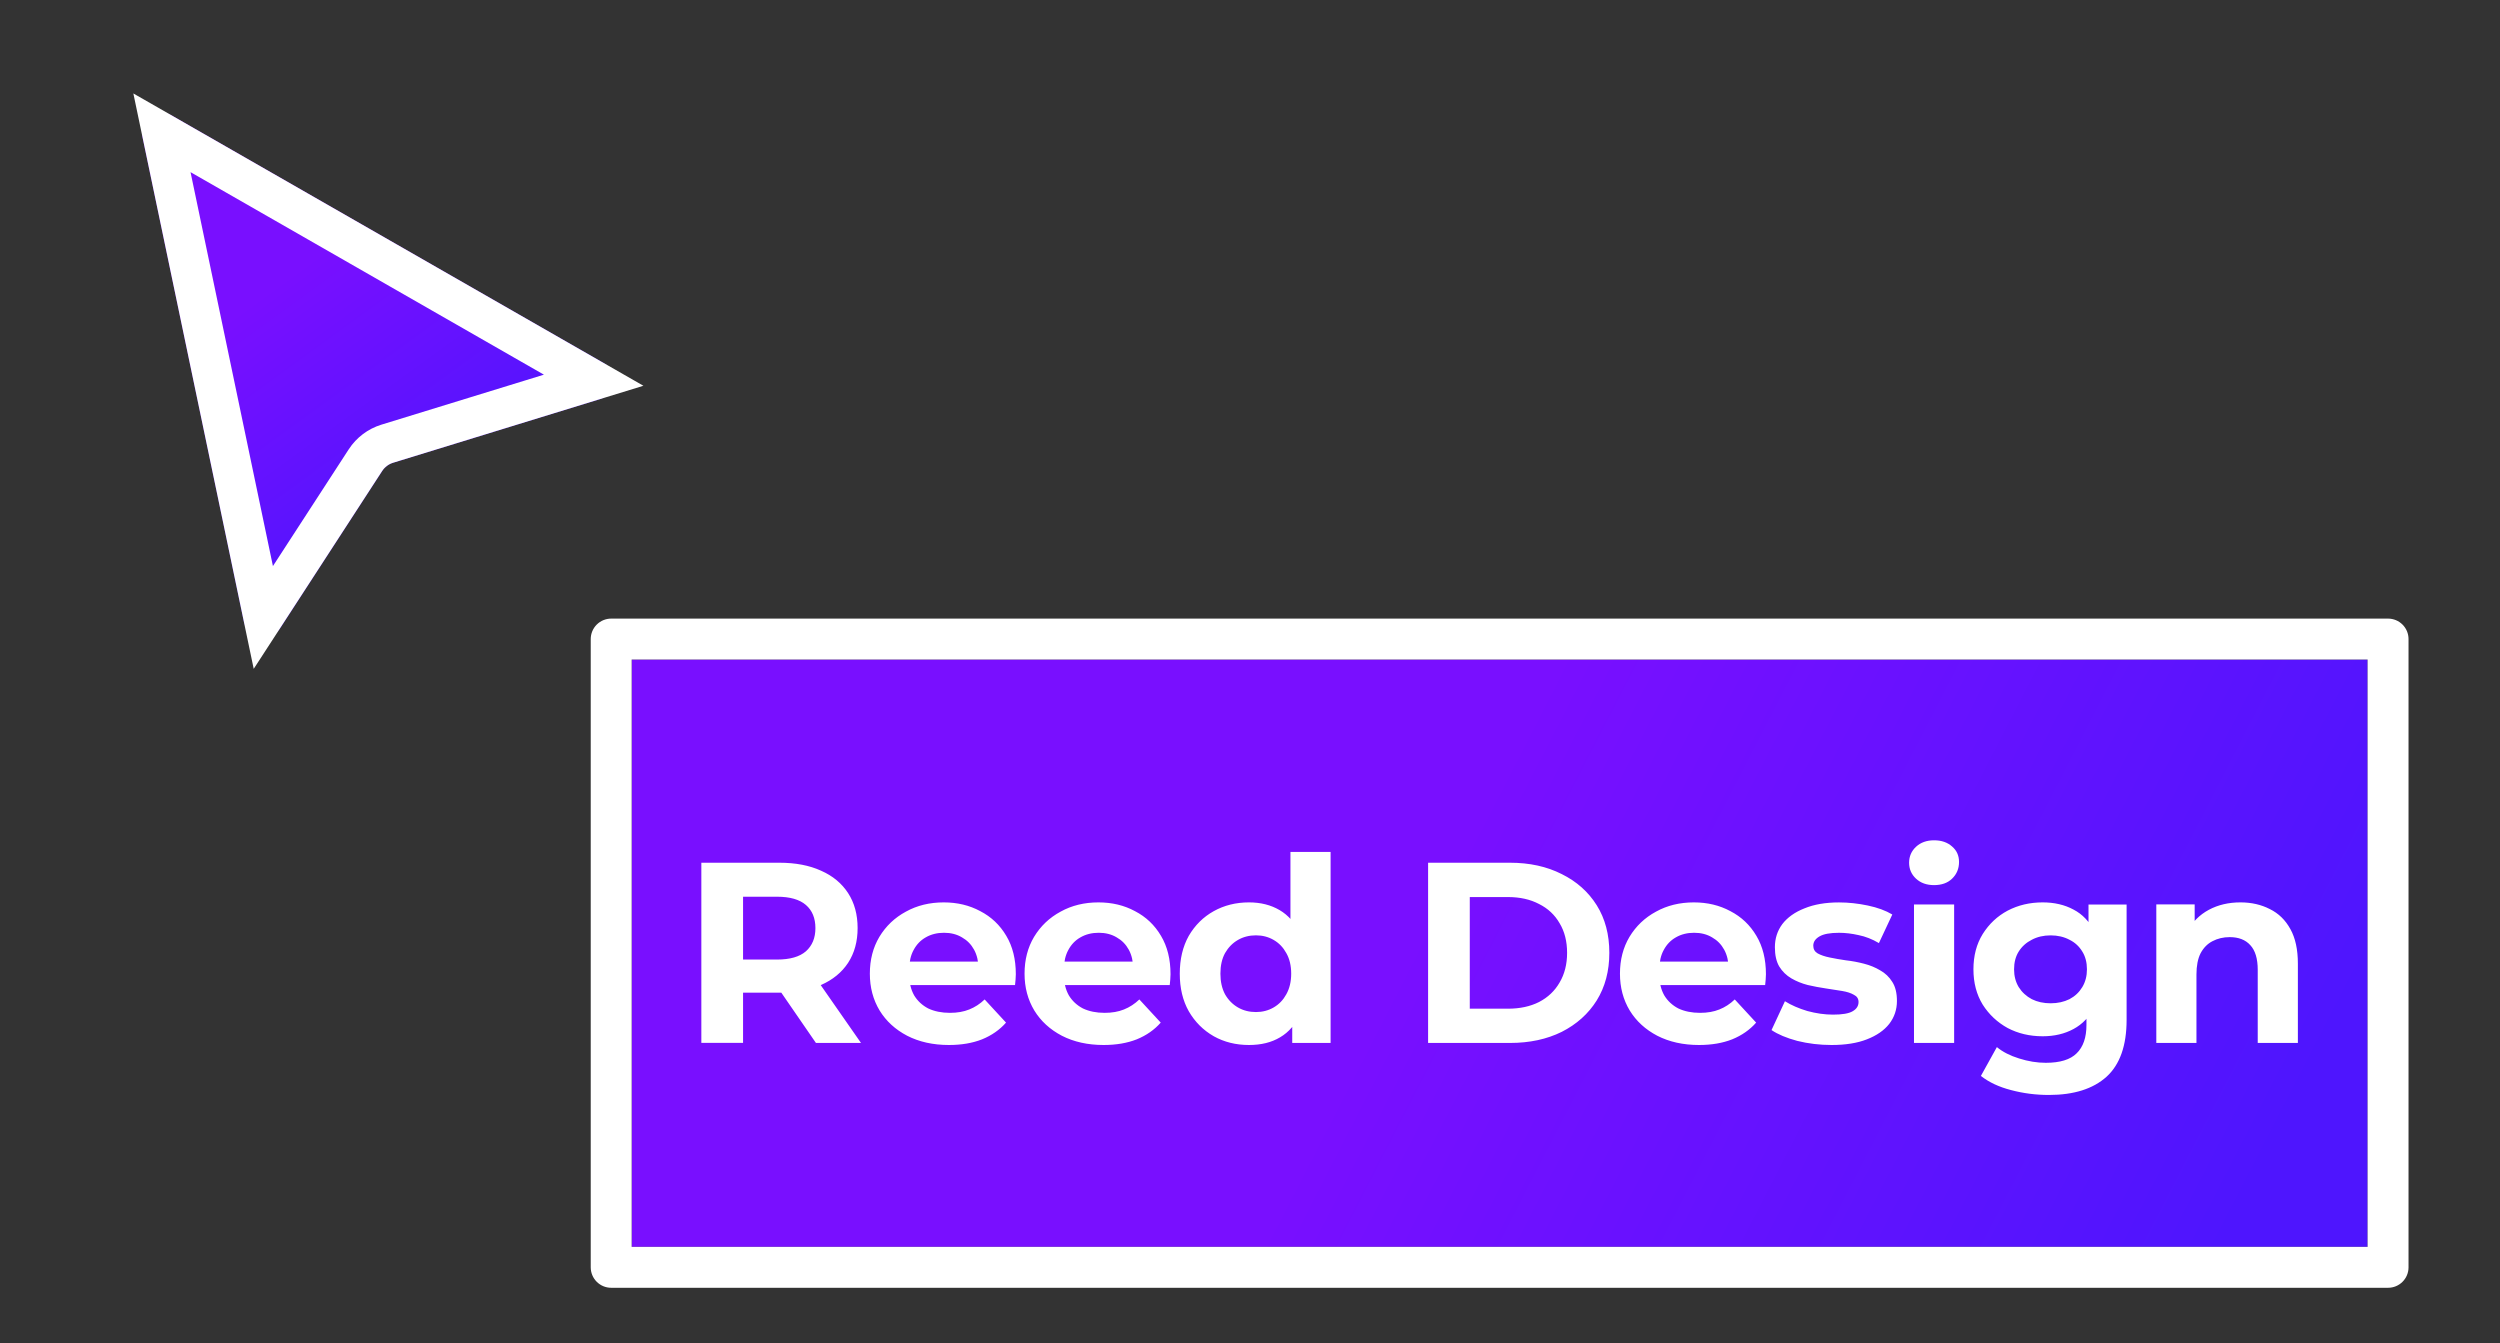 <svg xmlns="http://www.w3.org/2000/svg" xmlns:xlink="http://www.w3.org/1999/xlink" id="Capa_1" x="0px" y="0px" viewBox="0 0 67 36" style="enable-background:new 0 0 67 36;" xml:space="preserve"><rect x="0" y="0" width="67" height="36" fill="#333333" stroke="none"/> <g> <linearGradient id="SVGID_1_" gradientUnits="userSpaceOnUse" x1="3.585" y1="37.503" x2="12.033" y2="25.876" gradientTransform="matrix(1 0 0 -1 0 40)"> <stop offset="0.446" style="stop-color:#790FFF"></stop> <stop offset="1" style="stop-color:#4E15FE"></stop> </linearGradient> <path style="fill:url(#SVGID_1_);" d="M3.818,3.669C3.724,3.218,4.206,2.867,4.606,3.096l11.57,6.631 c0.405,0.232,0.338,0.836-0.108,0.973l-5.533,1.702c-0.12,0.037-0.223,0.115-0.291,0.22l-2.738,4.217 c-0.259,0.4-0.873,0.285-0.97-0.181L3.818,3.669z"></path> <path style="fill:none;stroke:#FFFFFF;stroke-width:1.068;" d="M4.34,3.559l11.57,6.631l-5.533,1.702 c-0.239,0.074-0.445,0.229-0.582,0.439l-2.738,4.217L4.34,3.559z"></path> </g> <g> <linearGradient id="SVGID_00000123400168999093403960000002720927280420485773_" gradientUnits="userSpaceOnUse" x1="21.692" y1="23.983" x2="58.688" y2="4.926" gradientTransform="matrix(1 0 0 -1 0 40)"> <stop offset="0.447" style="stop-color:#790FFF"></stop> <stop offset="1" style="stop-color:#4E15FE"></stop> </linearGradient> <rect x="16.928" y="17.675" style="fill:url(#SVGID_00000123400168999093403960000002720927280420485773_);" width="46.524" height="15.74"></rect> <rect x="16.38" y="17.127" style="fill:none;stroke:#FFFFFF;stroke-width:1.097;stroke-linejoin:round;" width="47.62" height="16.837"></rect> </g> <path style="fill:#FFFFFF;" d="M18.796,27.951v-4.83h2.091c0.432,0,0.805,0.071,1.118,0.214c0.313,0.138,0.554,0.338,0.724,0.6 c0.17,0.262,0.255,0.575,0.255,0.938c0,0.359-0.085,0.669-0.255,0.931c-0.17,0.258-0.412,0.455-0.724,0.593 c-0.313,0.138-0.685,0.207-1.118,0.207h-1.47l0.497-0.49v1.835H18.796z M21.867,27.951l-1.207-1.753h1.194l1.221,1.753H21.867z M19.914,26.24l-0.497-0.524h1.408c0.345,0,0.603-0.074,0.773-0.221c0.17-0.152,0.255-0.359,0.255-0.621 c0-0.267-0.085-0.474-0.255-0.621c-0.17-0.147-0.428-0.221-0.773-0.221h-1.408l0.497-0.531V26.24z M25.43,28.006 c-0.423,0-0.796-0.083-1.118-0.248c-0.317-0.166-0.563-0.391-0.738-0.676c-0.175-0.29-0.262-0.619-0.262-0.987 c0-0.373,0.085-0.702,0.255-0.987c0.175-0.29,0.412-0.515,0.711-0.676c0.299-0.166,0.637-0.248,1.014-0.248 c0.363,0,0.69,0.078,0.98,0.235c0.294,0.152,0.527,0.373,0.697,0.662c0.17,0.285,0.255,0.628,0.255,1.028 c0,0.041-0.002,0.09-0.007,0.145c-0.005,0.051-0.009,0.099-0.014,0.145h-3.015v-0.628h2.449l-0.414,0.186 c0-0.193-0.039-0.361-0.117-0.504c-0.078-0.143-0.186-0.253-0.324-0.331c-0.138-0.083-0.299-0.124-0.483-0.124 c-0.184,0-0.347,0.041-0.49,0.124c-0.138,0.078-0.246,0.191-0.324,0.338c-0.078,0.143-0.117,0.313-0.117,0.511v0.166 c0,0.202,0.044,0.382,0.131,0.538c0.092,0.152,0.219,0.269,0.379,0.352c0.166,0.078,0.359,0.117,0.58,0.117 c0.198,0,0.37-0.03,0.517-0.09c0.152-0.06,0.29-0.15,0.414-0.269l0.573,0.621c-0.17,0.193-0.384,0.343-0.642,0.448 C26.062,27.956,25.766,28.006,25.43,28.006z M29.576,28.006c-0.423,0-0.796-0.083-1.118-0.248c-0.317-0.166-0.563-0.391-0.738-0.676 c-0.175-0.29-0.262-0.619-0.262-0.987c0-0.373,0.085-0.702,0.255-0.987c0.175-0.29,0.412-0.515,0.711-0.676 c0.299-0.166,0.637-0.248,1.014-0.248c0.363,0,0.69,0.078,0.98,0.235c0.294,0.152,0.527,0.373,0.697,0.662 c0.17,0.285,0.255,0.628,0.255,1.028c0,0.041-0.002,0.09-0.007,0.145c-0.005,0.051-0.009,0.099-0.014,0.145h-3.015v-0.628h2.449 l-0.414,0.186c0-0.193-0.039-0.361-0.117-0.504c-0.078-0.143-0.186-0.253-0.324-0.331c-0.138-0.083-0.299-0.124-0.483-0.124 c-0.184,0-0.347,0.041-0.49,0.124c-0.138,0.078-0.246,0.191-0.324,0.338c-0.078,0.143-0.117,0.313-0.117,0.511v0.166 c0,0.202,0.044,0.382,0.131,0.538c0.092,0.152,0.219,0.269,0.379,0.352c0.166,0.078,0.359,0.117,0.58,0.117 c0.198,0,0.37-0.03,0.517-0.09c0.152-0.06,0.29-0.15,0.414-0.269l0.573,0.621c-0.17,0.193-0.384,0.343-0.642,0.448 C30.208,27.956,29.911,28.006,29.576,28.006z M33.473,28.006c-0.35,0-0.665-0.078-0.945-0.235c-0.281-0.161-0.504-0.384-0.669-0.669 c-0.161-0.285-0.241-0.621-0.241-1.007c0-0.391,0.081-0.729,0.241-1.014c0.166-0.285,0.389-0.506,0.669-0.662 s0.596-0.235,0.945-0.235c0.313,0,0.586,0.069,0.821,0.207c0.235,0.138,0.416,0.347,0.545,0.628 c0.129,0.281,0.193,0.639,0.193,1.076c0,0.432-0.062,0.791-0.186,1.076c-0.124,0.281-0.304,0.49-0.538,0.628 C34.078,27.937,33.8,28.006,33.473,28.006z M33.659,27.123c0.175,0,0.333-0.041,0.476-0.124s0.255-0.2,0.338-0.352 c0.087-0.156,0.131-0.34,0.131-0.552c0-0.216-0.044-0.4-0.131-0.552c-0.083-0.152-0.195-0.269-0.338-0.352s-0.301-0.124-0.476-0.124 c-0.179,0-0.34,0.041-0.483,0.124s-0.258,0.2-0.345,0.352c-0.083,0.152-0.124,0.336-0.124,0.552c0,0.212,0.041,0.396,0.124,0.552 c0.087,0.152,0.202,0.269,0.345,0.352S33.48,27.123,33.659,27.123z M34.632,27.951v-0.759l0.021-1.104l-0.069-1.097v-2.16h1.076 v5.12H34.632z M38.273,27.951v-4.83h2.194c0.524,0,0.987,0.101,1.387,0.304c0.4,0.198,0.713,0.476,0.938,0.835 c0.225,0.359,0.338,0.784,0.338,1.276c0,0.488-0.113,0.913-0.338,1.276c-0.225,0.359-0.538,0.639-0.938,0.842 c-0.4,0.198-0.862,0.297-1.387,0.297H38.273z M39.39,27.033h1.021c0.322,0,0.6-0.06,0.835-0.179 c0.239-0.124,0.423-0.299,0.552-0.524c0.133-0.225,0.2-0.49,0.2-0.793c0-0.308-0.067-0.573-0.2-0.793 c-0.129-0.225-0.313-0.398-0.552-0.517c-0.235-0.124-0.513-0.186-0.835-0.186H39.39V27.033z M45.533,28.006 c-0.423,0-0.796-0.083-1.118-0.248c-0.317-0.166-0.563-0.391-0.738-0.676c-0.175-0.29-0.262-0.619-0.262-0.987 c0-0.373,0.085-0.702,0.255-0.987c0.175-0.29,0.412-0.515,0.711-0.676c0.299-0.166,0.637-0.248,1.014-0.248 c0.363,0,0.69,0.078,0.98,0.235c0.294,0.152,0.527,0.373,0.697,0.662c0.17,0.285,0.255,0.628,0.255,1.028 c0,0.041-0.002,0.09-0.007,0.145c-0.005,0.051-0.009,0.099-0.014,0.145h-3.015v-0.628h2.449l-0.414,0.186 c0-0.193-0.039-0.361-0.117-0.504c-0.078-0.143-0.186-0.253-0.324-0.331c-0.138-0.083-0.299-0.124-0.483-0.124 c-0.184,0-0.347,0.041-0.49,0.124c-0.138,0.078-0.246,0.191-0.324,0.338c-0.078,0.143-0.117,0.313-0.117,0.511v0.166 c0,0.202,0.044,0.382,0.131,0.538c0.092,0.152,0.219,0.269,0.379,0.352c0.166,0.078,0.359,0.117,0.58,0.117 c0.198,0,0.37-0.03,0.517-0.09c0.152-0.06,0.29-0.15,0.414-0.269l0.573,0.621c-0.17,0.193-0.384,0.343-0.642,0.448 C46.165,27.956,45.868,28.006,45.533,28.006z M49.085,28.006c-0.317,0-0.623-0.037-0.918-0.11c-0.29-0.078-0.52-0.175-0.69-0.29 l0.359-0.773c0.17,0.106,0.37,0.193,0.6,0.262c0.235,0.064,0.465,0.097,0.69,0.097c0.248,0,0.423-0.03,0.524-0.09 c0.106-0.06,0.159-0.143,0.159-0.248c0-0.087-0.041-0.152-0.124-0.193c-0.078-0.046-0.184-0.081-0.317-0.103 c-0.133-0.023-0.281-0.046-0.442-0.069c-0.156-0.023-0.315-0.053-0.476-0.09c-0.161-0.041-0.308-0.101-0.442-0.179 c-0.133-0.078-0.242-0.184-0.324-0.317c-0.078-0.133-0.117-0.306-0.117-0.517c0-0.235,0.067-0.442,0.2-0.621 c0.138-0.179,0.336-0.32,0.593-0.421c0.258-0.106,0.566-0.159,0.925-0.159c0.253,0,0.511,0.028,0.773,0.083 c0.262,0.055,0.481,0.136,0.656,0.241l-0.359,0.766c-0.179-0.106-0.361-0.177-0.545-0.214c-0.179-0.041-0.354-0.062-0.524-0.062 c-0.239,0-0.414,0.032-0.524,0.097c-0.11,0.064-0.166,0.147-0.166,0.248c0,0.092,0.039,0.161,0.117,0.207 c0.083,0.046,0.191,0.083,0.324,0.11c0.133,0.028,0.278,0.053,0.435,0.076c0.161,0.018,0.322,0.048,0.483,0.09 c0.161,0.041,0.306,0.101,0.435,0.179c0.133,0.074,0.242,0.177,0.324,0.31c0.083,0.129,0.124,0.299,0.124,0.511 c0,0.23-0.069,0.435-0.207,0.614c-0.138,0.175-0.338,0.313-0.6,0.414C49.773,27.956,49.458,28.006,49.085,28.006z M51.295,27.951 v-3.712h1.076v3.712H51.295z M51.833,23.721c-0.198,0-0.359-0.057-0.483-0.172c-0.124-0.115-0.186-0.258-0.186-0.428 s0.062-0.313,0.186-0.428c0.124-0.115,0.285-0.173,0.483-0.173s0.359,0.055,0.483,0.166c0.124,0.106,0.186,0.244,0.186,0.414 c0,0.179-0.062,0.329-0.186,0.448C52.197,23.664,52.035,23.721,51.833,23.721z M54.909,29.345c-0.35,0-0.688-0.044-1.014-0.131 c-0.322-0.083-0.591-0.209-0.807-0.379l0.428-0.773c0.156,0.129,0.354,0.23,0.593,0.304c0.244,0.078,0.483,0.117,0.718,0.117 c0.382,0,0.658-0.085,0.828-0.255c0.175-0.17,0.262-0.423,0.262-0.759v-0.559l0.069-0.931l-0.014-0.938v-0.8h1.021v3.091 c0,0.69-0.179,1.198-0.538,1.525C56.096,29.181,55.581,29.345,54.909,29.345z M54.743,27.772c-0.345,0-0.658-0.074-0.938-0.221 c-0.276-0.152-0.499-0.361-0.669-0.628c-0.166-0.271-0.248-0.586-0.248-0.945c0-0.363,0.083-0.678,0.248-0.945 c0.17-0.271,0.393-0.481,0.669-0.628c0.281-0.147,0.593-0.221,0.938-0.221c0.313,0,0.589,0.064,0.828,0.193 c0.239,0.124,0.425,0.32,0.559,0.586c0.133,0.262,0.2,0.6,0.2,1.014c0,0.409-0.067,0.747-0.2,1.014 c-0.134,0.262-0.32,0.458-0.559,0.586C55.332,27.707,55.056,27.772,54.743,27.772z M54.957,26.888c0.189,0,0.356-0.037,0.504-0.11 c0.148-0.078,0.262-0.186,0.345-0.324c0.083-0.138,0.124-0.297,0.124-0.476c0-0.184-0.041-0.343-0.124-0.476 c-0.083-0.138-0.197-0.244-0.345-0.317c-0.147-0.078-0.315-0.117-0.504-0.117c-0.189,0-0.357,0.039-0.504,0.117 c-0.147,0.074-0.265,0.179-0.352,0.317c-0.083,0.133-0.124,0.292-0.124,0.476c0,0.179,0.041,0.338,0.124,0.476 c0.087,0.138,0.205,0.246,0.352,0.324C54.601,26.852,54.769,26.888,54.957,26.888z M60.044,24.184c0.294,0,0.556,0.06,0.787,0.179 c0.235,0.115,0.418,0.294,0.552,0.538c0.133,0.239,0.2,0.547,0.2,0.925v2.125h-1.076v-1.96c0-0.299-0.067-0.52-0.2-0.662 c-0.129-0.143-0.313-0.214-0.552-0.214c-0.17,0-0.325,0.037-0.463,0.11c-0.133,0.069-0.239,0.177-0.317,0.324 c-0.074,0.147-0.11,0.336-0.11,0.566v1.835h-1.076v-3.712h1.028v1.028l-0.193-0.31c0.133-0.248,0.324-0.439,0.572-0.573 C59.444,24.25,59.727,24.184,60.044,24.184z"></path> </svg>